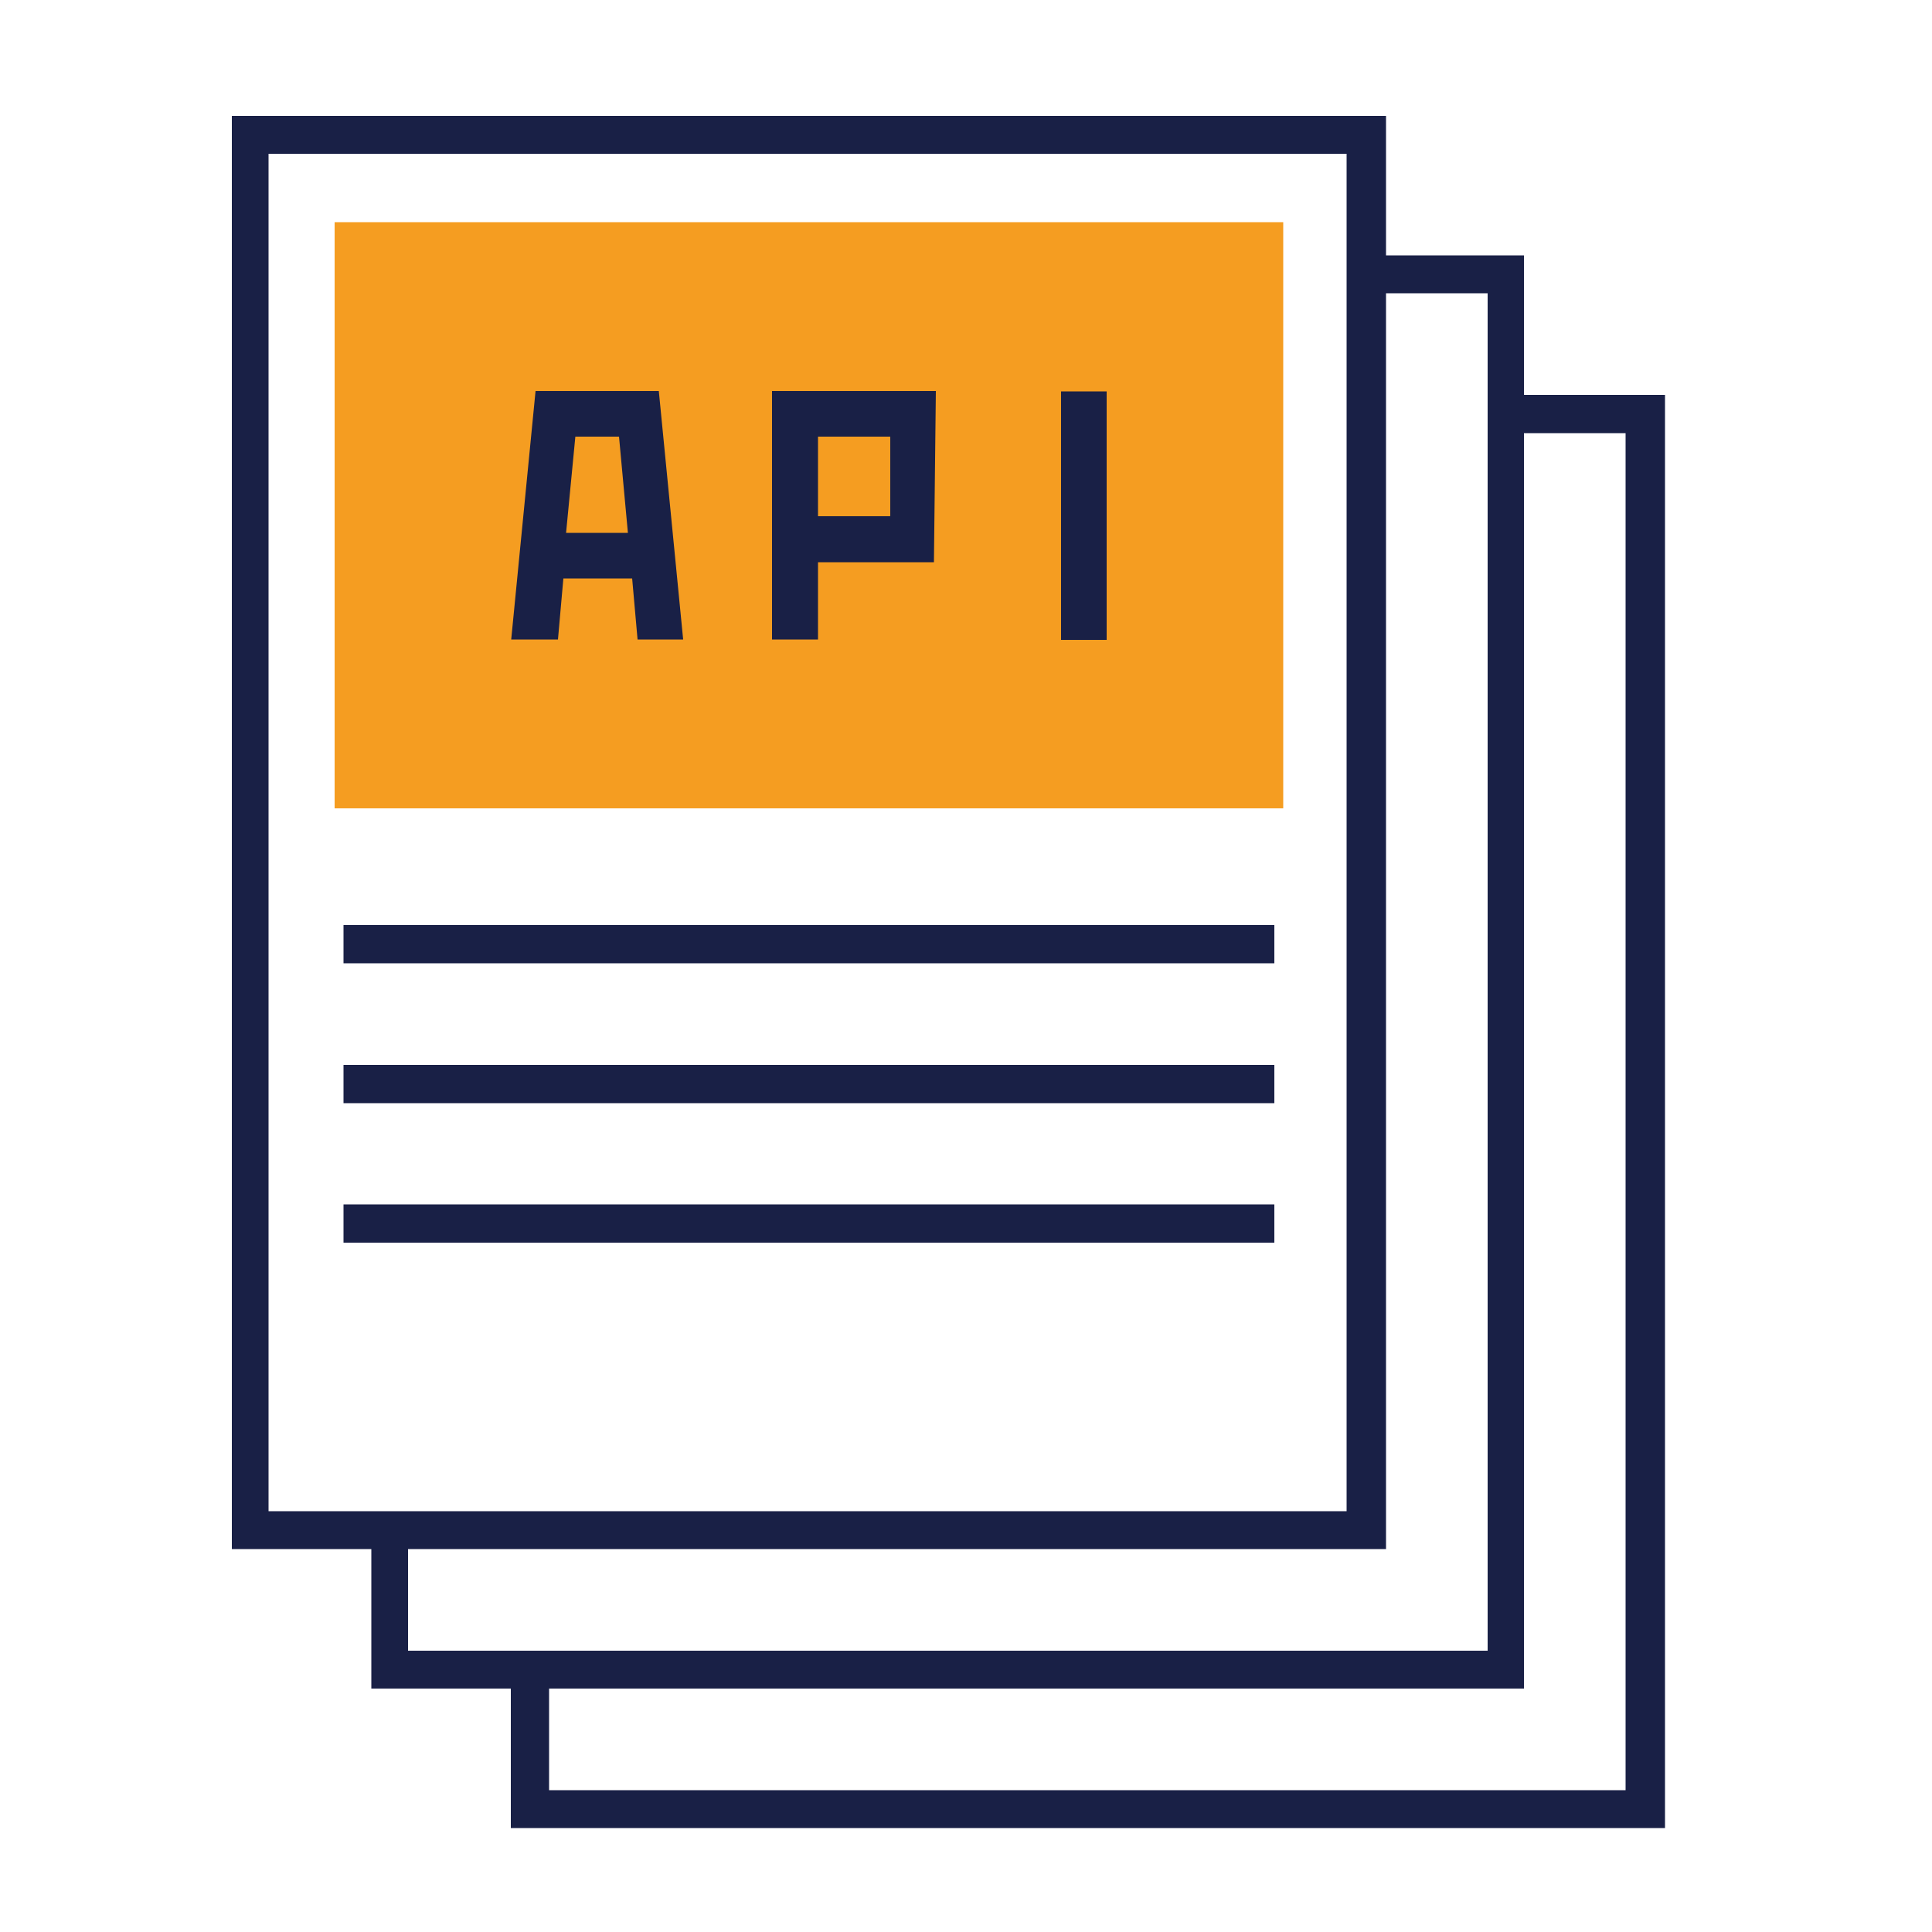 <?xml version="1.0" encoding="UTF-8"?> <svg xmlns="http://www.w3.org/2000/svg" width="50" height="50" viewBox="0 0 50 50" fill="none"> <path d="M33.21 20.92H8.66V5.75H33.21V20.92Z" fill="#F59D21"></path> <path d="M39.44 6.61H35.87V3H6V40.09H9.61V43.7H13.22V47.31H43.09V10.22H39.44V6.61ZM6.95 39.11V3.98H34.85V39.11H6.95ZM10.56 42.72V40.09H35.87V7.59H38.5V42.72H10.56ZM42.07 11.21V46.33H14.21V43.7H39.44V11.21H42.07Z" fill="#192046"></path> <path d="M32.98 23.94H8.89V24.93H32.98V23.94Z" fill="#192046"></path> <path d="M32.98 27.56H8.89V28.55H32.98V27.56Z" fill="#192046"></path> <path d="M32.98 31.17H8.89V32.16H32.98V31.17Z" fill="#192046"></path> <path d="M16.36 14.97L16.5 16.55H17.68L17.05 10.12H13.86L13.23 16.55H14.44L14.58 14.97H16.36ZM14.89 11.3H16.02L16.25 13.79H14.65L14.89 11.3Z" fill="#192046"></path> <path d="M24.22 10.12H19.98V16.55H21.17V14.55H24.17L24.22 10.12ZM23.04 13.36H21.17V11.3H23.04V13.36Z" fill="#192046"></path> <path d="M28.64 10.13H27.46V16.56H28.64V10.13Z" fill="#192046"></path> </svg> 